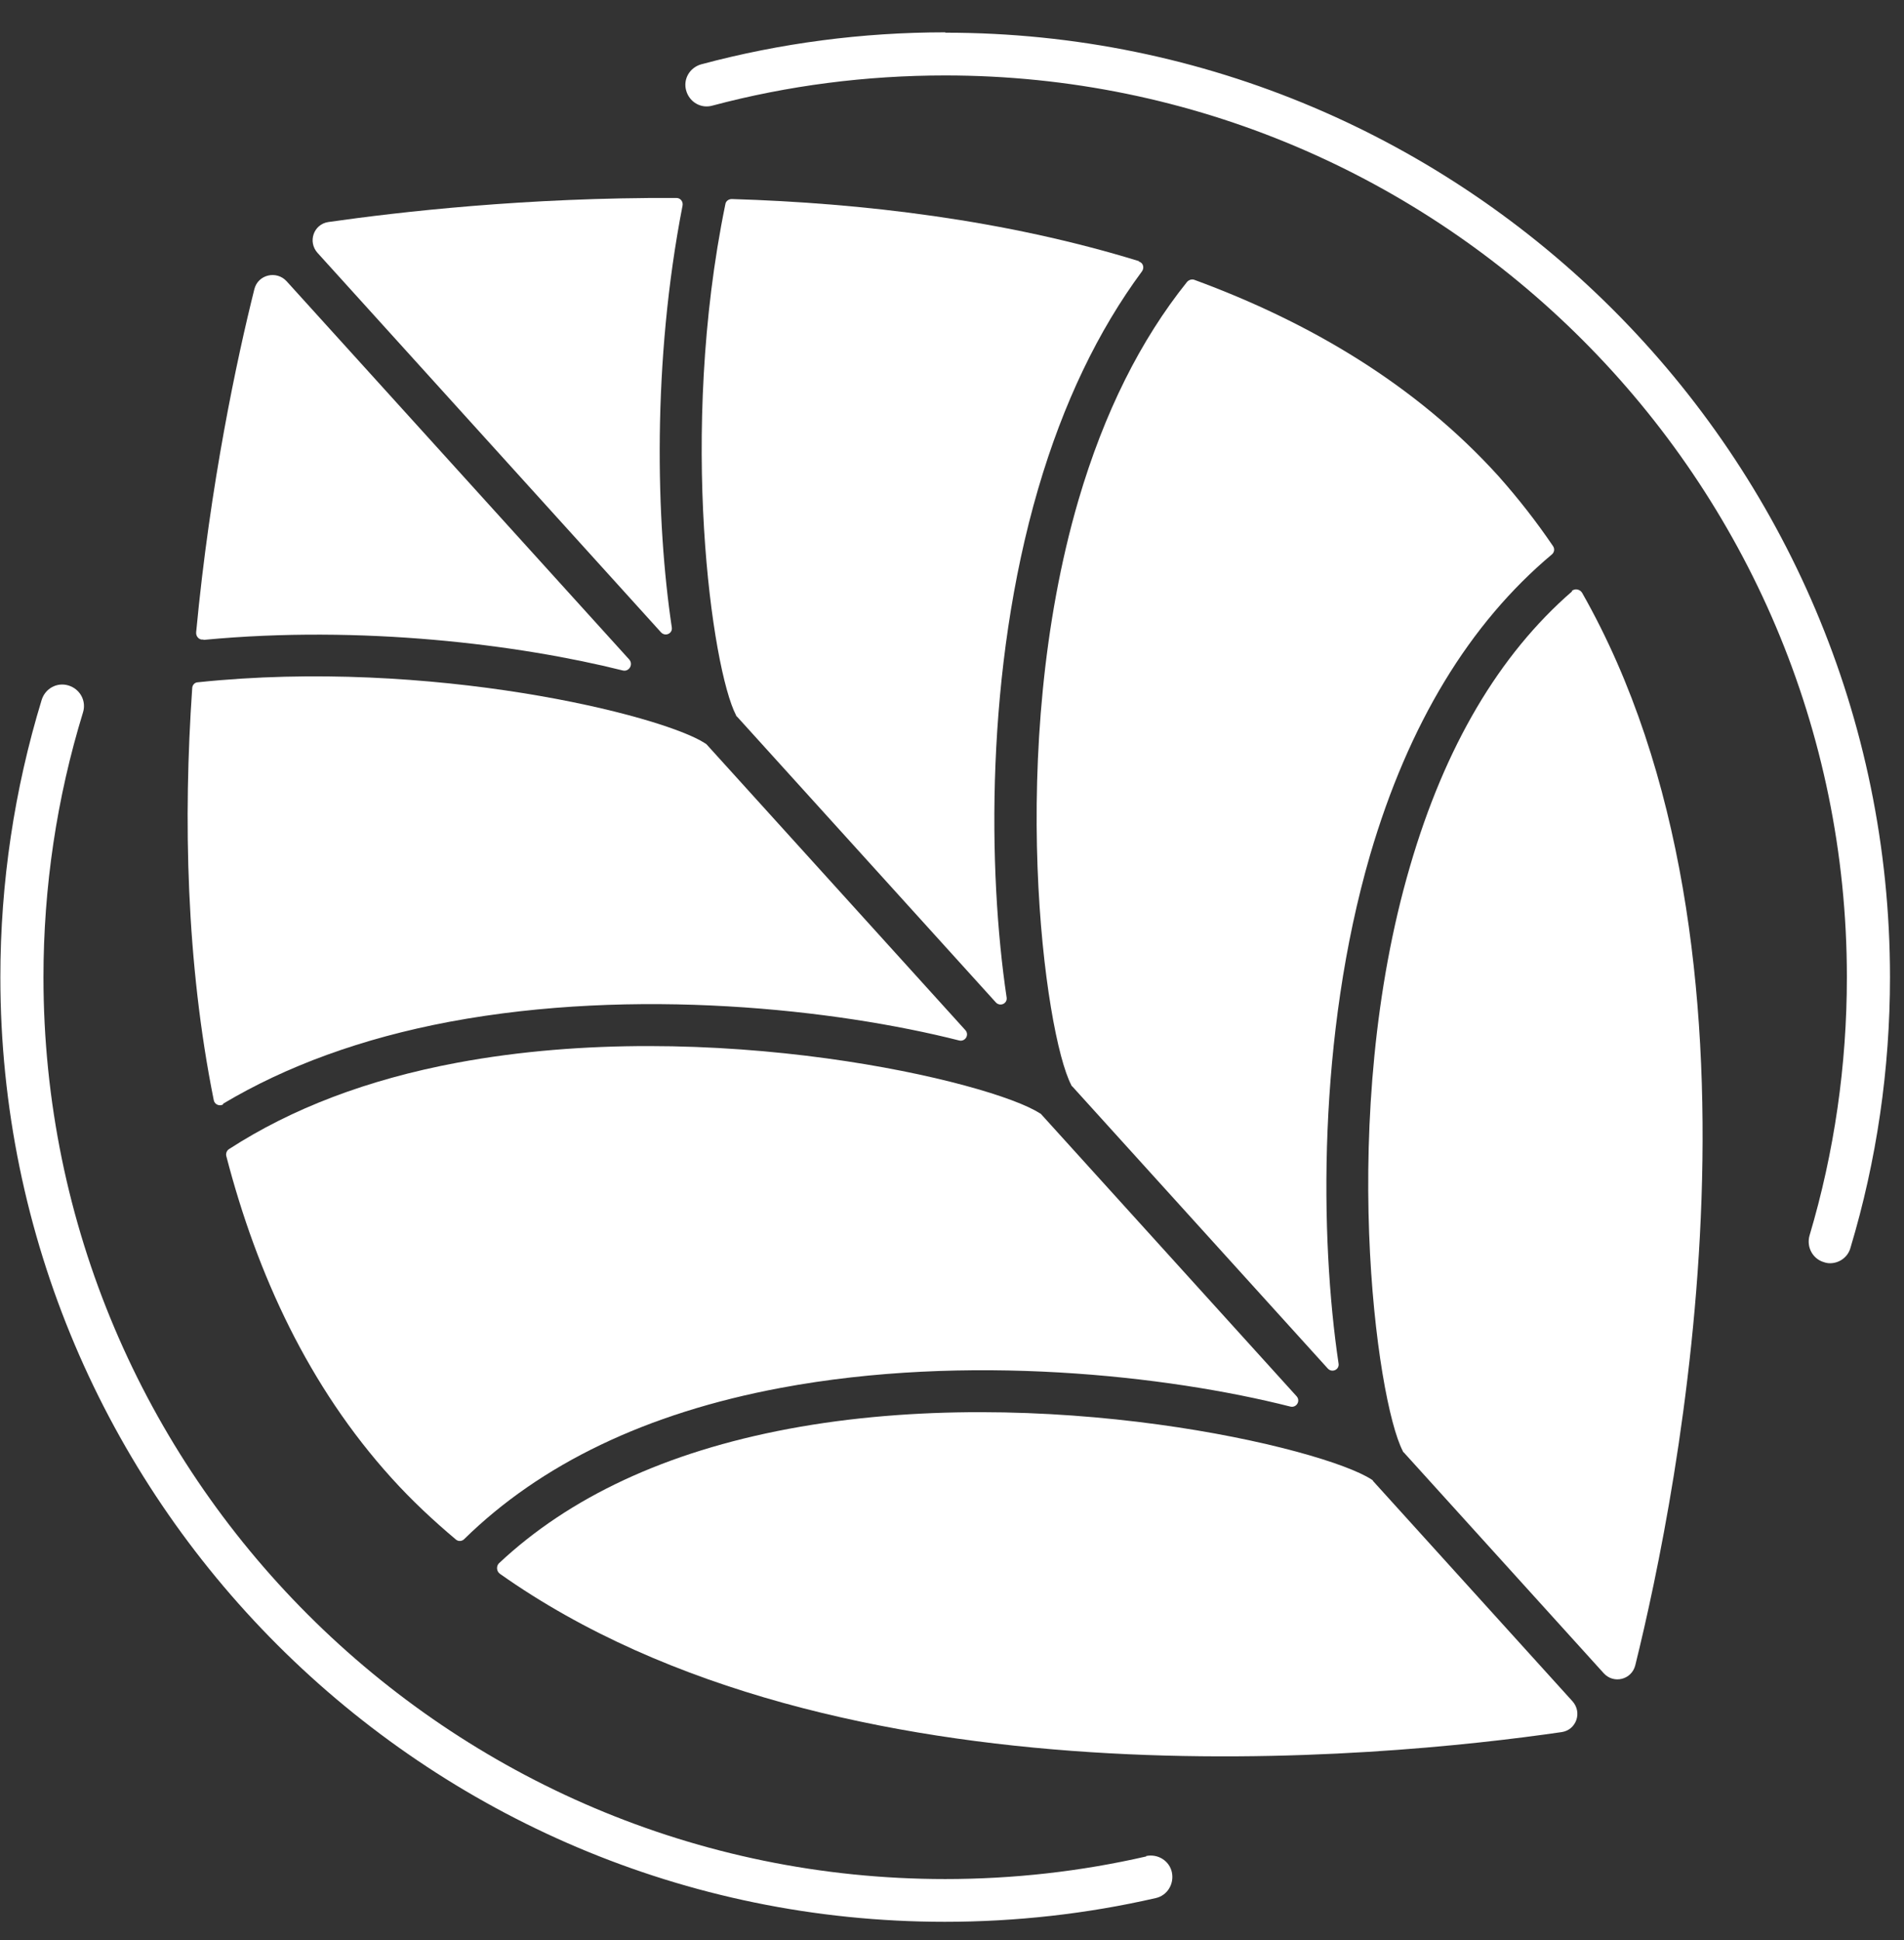 <svg width="53" height="54" viewBox="0 0 53 54" fill="none" xmlns="http://www.w3.org/2000/svg">
<rect x="0" y="0" width="53" height="54" fill="#333333" stroke="none"/>
<path d="M31.91 51.67C30.08 52.09 28.2 52.3 26.31 52.3C12.47 52.3 1.21 41.04 1.21 27.2C1.21 24.69 1.58 22.21 2.31 19.83C2.41 19.51 2.23 19.18 1.91 19.08C1.59 18.98 1.26 19.16 1.16 19.48C0.4 21.97 0.01 24.57 0.01 27.2C0.01 41.7 11.81 53.49 26.3 53.49C28.28 53.49 30.25 53.27 32.17 52.83C32.49 52.76 32.69 52.44 32.62 52.11C32.55 51.79 32.23 51.59 31.9 51.66L31.91 51.67Z" fill="white"/>
<path d="M26.31 0.9C24.01 0.9 21.72 1.2 19.52 1.79C19.2 1.88 19.01 2.2 19.1 2.52C19.19 2.84 19.51 3.03 19.83 2.94C21.93 2.38 24.11 2.1 26.31 2.1C40.15 2.1 51.41 13.36 51.41 27.2C51.41 29.65 51.06 32.07 50.37 34.39C50.28 34.71 50.46 35.04 50.77 35.13C50.83 35.15 50.88 35.16 50.94 35.16C51.2 35.16 51.44 34.99 51.51 34.73C52.24 32.3 52.61 29.76 52.61 27.2C52.61 12.7 40.81 0.91 26.32 0.91L26.31 0.9Z" fill="white"/>
<path d="M43.2 15.43C43.27 15.37 43.28 15.27 43.23 15.2C42.77 14.52 42.26 13.87 41.71 13.25C39.41 10.71 36.46 8.97 33.25 7.79C33.18 7.76 33.09 7.79 33.04 7.85C31.75 9.46 30.74 11.47 30.02 13.92C27.99 20.87 29.08 28.79 29.82 30.2C29.82 30.22 29.84 30.23 29.85 30.24L36.96 38.09C37.08 38.22 37.29 38.12 37.26 37.95C36.74 34.46 36.67 28.85 38.14 23.79C39.21 20.14 40.91 17.35 43.2 15.43Z" fill="white"/>
<path d="M31.71 7.27C27.98 6.12 24 5.65 20.37 5.54C20.28 5.54 20.2 5.6 20.19 5.69C18.88 12.06 19.82 18.63 20.49 19.91C20.49 19.93 20.51 19.94 20.52 19.95L27.72 27.9C27.84 28.03 28.05 27.93 28.02 27.76C27.5 24.27 27.42 18.66 28.9 13.6C29.6 11.21 30.57 9.2 31.79 7.55C31.86 7.45 31.82 7.31 31.7 7.28L31.71 7.27Z" fill="white"/>
<path d="M18.4 17.6C18.52 17.73 18.73 17.63 18.7 17.46C18.26 14.52 18.15 10.08 19 5.72C19.02 5.61 18.94 5.51 18.83 5.51C14.66 5.49 11.1 5.9 9.14 6.18C8.73 6.24 8.56 6.73 8.84 7.04L18.4 17.6Z" fill="white"/>
<path d="M43.76 16.46C41.73 18.22 40.22 20.78 39.25 24.11C37.22 31.05 38.31 38.98 39.05 40.39C39.05 40.41 39.07 40.42 39.08 40.43L44.64 46.57C44.92 46.88 45.42 46.75 45.52 46.35C46.72 41.5 49.73 26.51 44.04 16.5C43.98 16.4 43.84 16.37 43.75 16.45L43.76 16.46Z" fill="white"/>
<path d="M6.21 30.72C7.97 29.67 10.07 28.9 12.51 28.44C17.69 27.47 23.27 28.09 26.7 28.96C26.87 29 26.99 28.8 26.87 28.67L19.67 20.72C19.67 20.72 19.65 20.7 19.63 20.69C18.42 19.9 11.98 18.31 5.51 18.99C5.42 18.99 5.35 19.07 5.35 19.16C5.1 22.78 5.18 26.79 5.95 30.62C5.97 30.74 6.11 30.8 6.21 30.74V30.72Z" fill="white"/>
<path d="M28.95 30.99C27.61 30.11 19.83 28.25 12.72 29.58C10.21 30.05 8.11 30.86 6.38 31.98C6.31 32.02 6.28 32.11 6.3 32.18C7.16 35.49 8.6 38.6 10.9 41.14C11.46 41.76 12.06 42.32 12.69 42.85C12.76 42.91 12.86 42.9 12.92 42.84C15.05 40.75 17.99 39.33 21.73 38.63C26.91 37.66 32.49 38.28 35.92 39.15C36.09 39.19 36.21 38.99 36.09 38.86L28.98 31.01C28.98 31.01 28.96 30.99 28.94 30.98L28.95 30.99Z" fill="white"/>
<path d="M38.22 41.21C38.22 41.21 38.2 41.19 38.18 41.18C36.84 40.3 29.06 38.44 21.95 39.77C18.54 40.41 15.85 41.67 13.89 43.51C13.81 43.59 13.82 43.73 13.91 43.8C23.31 50.45 38.52 48.93 43.47 48.21C43.88 48.15 44.05 47.66 43.77 47.35L38.21 41.21H38.22Z" fill="white"/>
<path d="M5.67 17.81C10.07 17.39 14.45 17.94 17.33 18.66C17.51 18.71 17.64 18.49 17.51 18.35L7.98 7.83C7.7 7.52 7.18 7.64 7.08 8.05C6.6 9.97 5.85 13.46 5.46 17.6C5.45 17.72 5.55 17.82 5.66 17.8L5.67 17.81Z" fill="white"/>
</svg>
